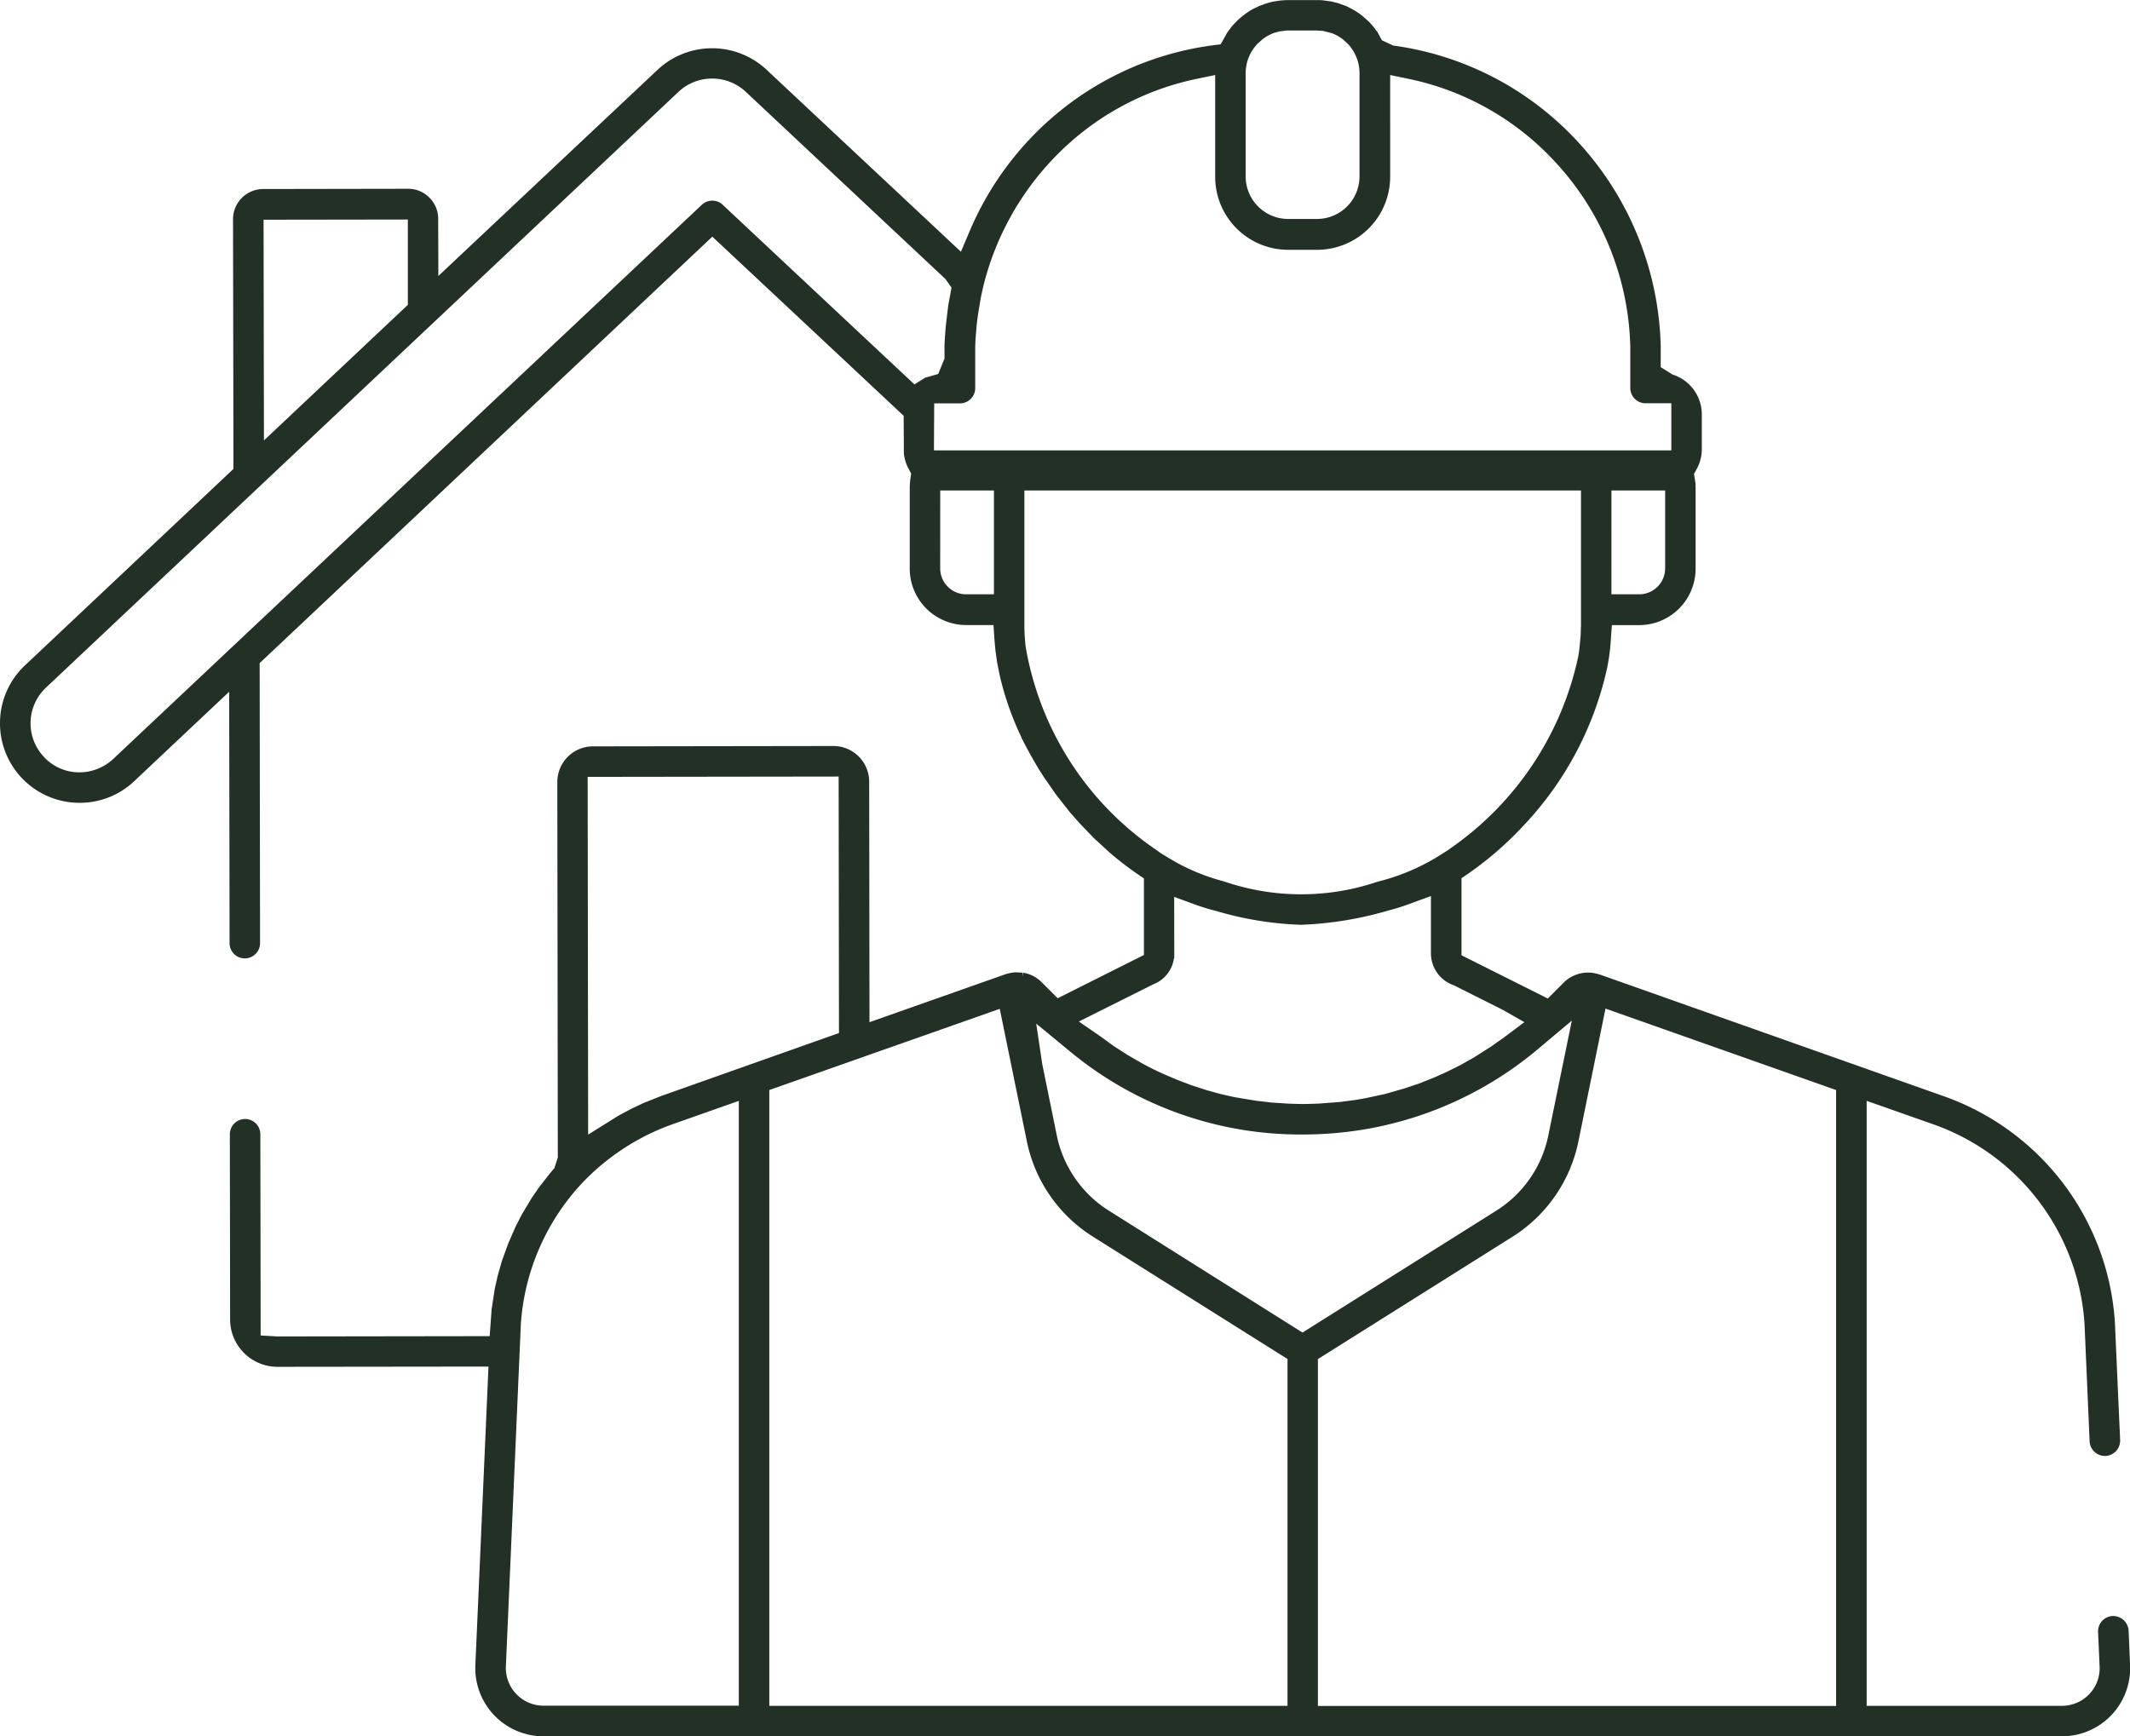 <svg xmlns="http://www.w3.org/2000/svg" width="67.824" height="55.3" viewBox="0 0 67.824 55.3"><defs><style>.a{fill:#233025;stroke:#233025;stroke-width:0.3px;}</style></defs><path class="a" d="M58.777,60.018a2.021,2.021,0,0,1-2.015-2.14l.423-9.636-6.878.008A1.359,1.359,0,0,1,48.951,46.9l-.008-5.907a.335.335,0,0,1,.671,0l.01,6.55.682.04,6.9-.01.071-.984.1-.655.095-.415.13-.455.2-.55.233-.531.191-.371.3-.5.23-.336.351-.449.154-.182.125-.386-.016-11.984a.986.986,0,0,1,.984-.986l7.66-.011a.988.988,0,0,1,.987.984l.01,7.874,4.535-1.6a1.3,1.3,0,0,1,.267-.051l.219.011a.923.923,0,0,1,.508.264l.584.584,2.925-1.468V32.767l-.278-.191a10.284,10.284,0,0,1-.856-.659l-.513-.471-.436-.455-.309-.349-.437-.558-.357-.513-.193-.3c-.185-.314-.31-.537-.428-.765a9.593,9.593,0,0,1-.687-1.759l-.069-.265c-.043-.177-.116-.556-.116-.556l-.05-.362-.031-.339-.04-.6H72.237a1.649,1.649,0,0,1-1.645-1.647V20.405a2.078,2.078,0,0,1,.019-.264l.032-.214-.1-.191a1.147,1.147,0,0,1-.138-.445l-.006-1.245L64.156,12.2,49.592,25.923l.013,8.983a.335.335,0,0,1-.671,0l-.013-8.353-3.277,3.086a2.36,2.36,0,0,1-1.632.648,2.382,2.382,0,0,1-2.387-2.456,2.37,2.37,0,0,1,.749-1.664l6.684-6.3-.014-8.017a.812.812,0,0,1,.809-.812l4.614-.008a.8.8,0,0,1,.574.238.8.8,0,0,1,.236.571l.006,2.165L62.516,7.2a2.388,2.388,0,0,1,3.266,0l6.344,5.942.359-.846A9.749,9.749,0,0,1,74.411,9.36a9.614,9.614,0,0,1,5.7-2.9l.326-.042.24-.428.114-.156a1.943,1.943,0,0,1,.158-.174,1.811,1.811,0,0,1,.142-.13c.072-.06.125-.1.182-.138a1.682,1.682,0,0,1,.159-.1l.211-.1.182-.066c.1-.031.161-.047.222-.06l.2-.031c.113-.01.179-.014.243-.014h.925c.066,0,.13,0,.195.01l.233.032.2.051.207.074a1.854,1.854,0,0,1,.179.087,2.067,2.067,0,0,1,.359.238l.164.148c.045.043.14.156.14.156l.119.158.156.289.425.2a9.623,9.623,0,0,1,5.7,2.9A9.8,9.8,0,0,1,94.205,15.9l0,.746.465.289a1.18,1.18,0,0,1,.843,1.134v1.1a1.173,1.173,0,0,1-.148.573l-.106.195.034.217a1.55,1.55,0,0,1,.023.259v2.567a1.648,1.648,0,0,1-1.647,1.647H92.661l-.063.859-.037.294-.048.28a10.467,10.467,0,0,1-2.636,5,10.672,10.672,0,0,1-1.735,1.508l-.28.191v2.626l2.927,1.468.582-.584a.954.954,0,0,1,.671-.275.888.888,0,0,1,.235.031l.09.023,10.949,3.874a8.039,8.039,0,0,1,5.352,7.086l.166,3.729a.339.339,0,0,1-.323.352h0a.339.339,0,0,1-.349-.322L108,47.04a7.38,7.38,0,0,0-4.9-6.5l-2.337-.823v19.63h6.372a1.349,1.349,0,0,0,1.344-1.436l-.048-1.073a.337.337,0,0,1,.322-.351h0a.344.344,0,0,1,.351.322l.045,1.058a2.02,2.02,0,0,1-2.013,2.15ZM91.585,41.2a4.543,4.543,0,0,1-2.021,2.925l-6.275,3.946v11.28h16.8V39.478l-7.605-2.686ZM65.821,39.478V59.347h16.8V48.068l-6.274-3.946A4.539,4.539,0,0,1,74.321,41.2l-.9-4.4Zm-3.006,1.063c-.127.047-.249.093-.368.143a7.571,7.571,0,0,0-2.488,1.7,7.442,7.442,0,0,0-2.05,4.648L57.434,57.9a1.352,1.352,0,0,0,1.343,1.443H65.15V39.718Zm11.7-1.75.463,2.271A3.86,3.86,0,0,0,76.7,43.552l6.249,3.934,6.253-3.934a3.851,3.851,0,0,0,1.721-2.491l.835-4.08-1.415,1.19a11.434,11.434,0,0,1-5.191,2.473,11.761,11.761,0,0,1-2.2.207,11.351,11.351,0,0,1-7.288-2.592l-1.4-1.153ZM60.036,29.461l.016,11.814,1.185-.741.4-.214.394-.187.56-.222,5.748-2.036-.011-8.425Zm18.679,5.777a.894.894,0,0,1-.582.844l-2.6,1.3.893.616.439.318.431.277.486.281c.224.119.368.191.515.262.219.1.611.265.611.265l.46.174.47.153.418.116c.214.053.375.088.536.121l.658.109.5.058.511.034c.164.006.33.013.5.013s.511-.013.511-.013l.669-.051.5-.064.346-.06.614-.132.63-.18.481-.161.458-.182.33-.145c.265-.125.407-.2.55-.27l.436-.246.569-.363.4-.283.831-.624L89.4,36.9l-1.57-.788a.931.931,0,0,1-.642-.872V33.192l-.865.317a6.706,6.706,0,0,1-.683.214,11.207,11.207,0,0,1-2.737.449,10.622,10.622,0,0,1-2.668-.436,6.429,6.429,0,0,1-.656-.2l-.867-.318ZM78.247,32.1l.31.19a6.711,6.711,0,0,0,1.845.793,7.714,7.714,0,0,0,4.977.011,6.919,6.919,0,0,0,1.965-.823l.317-.2L87.9,31.9a10.108,10.108,0,0,0,3.98-6.113c.018-.108.034-.214.042-.32l.031-.323.013-.352V20.339H73.943v4.474q0,.159.01.323l.026.315a9.958,9.958,0,0,0,4.249,6.624l.019.014ZM64.151,7.22a1.708,1.708,0,0,0-1.176.465L42.835,26.659a1.711,1.711,0,0,0-.071,2.42,1.684,1.684,0,0,0,1.192.537h0a1.731,1.731,0,0,0,1.222-.463L63.924,11.5a.341.341,0,0,1,.232-.092.329.329,0,0,1,.228.092l6.19,5.8.42-.264.465-.133.24-.584,0-.412c0-.151.04-.638.04-.638l.077-.648.116-.629-.241-.338L65.322,7.681A1.71,1.71,0,0,0,64.151,7.22ZM92.635,23.946H93.67a.977.977,0,0,0,.976-.975V20.339h-2.01Zm-21.373-.975a.976.976,0,0,0,.975.975h1.036V20.339h-2.01Zm-.2-3.609H94.843v-1.8h-.971a.337.337,0,0,1-.336-.336l0-1.32A9.118,9.118,0,0,0,91.01,9.823a8.911,8.911,0,0,0-4.646-2.589l-.774-.161V10.5a2.177,2.177,0,0,1-2.174,2.174h-.925A2.175,2.175,0,0,1,80.318,10.5V7.073l-.775.161A8.9,8.9,0,0,0,74.9,9.823a9.15,9.15,0,0,0-2.24,4.043c-.04.164-.074.318-.106.474l-.08.481c-.035.243-.05.368-.058.494-.026.273-.034.434-.039.6l0,1.314a.336.336,0,0,1-.335.336h-.97ZM49.716,11.716l.013,7.526,4.882-4.6,0-2.933Zm31.3-4.786a1.188,1.188,0,0,0-.027.262v3.3a1.505,1.505,0,0,0,1.5,1.5h.925a1.507,1.507,0,0,0,1.5-1.5v-3.3a1.588,1.588,0,0,0-.043-.354,1.564,1.564,0,0,0-.354-.661l-.183-.169a1.5,1.5,0,0,0-.408-.227l-.3-.077-.214-.014h-.978l-.235.029-.193.05A1.565,1.565,0,0,0,81.584,6l-.185.164-.074.088a1.5,1.5,0,0,0-.288.569l-.021.079Z" transform="translate(-41.474 -4.868)"/></svg>